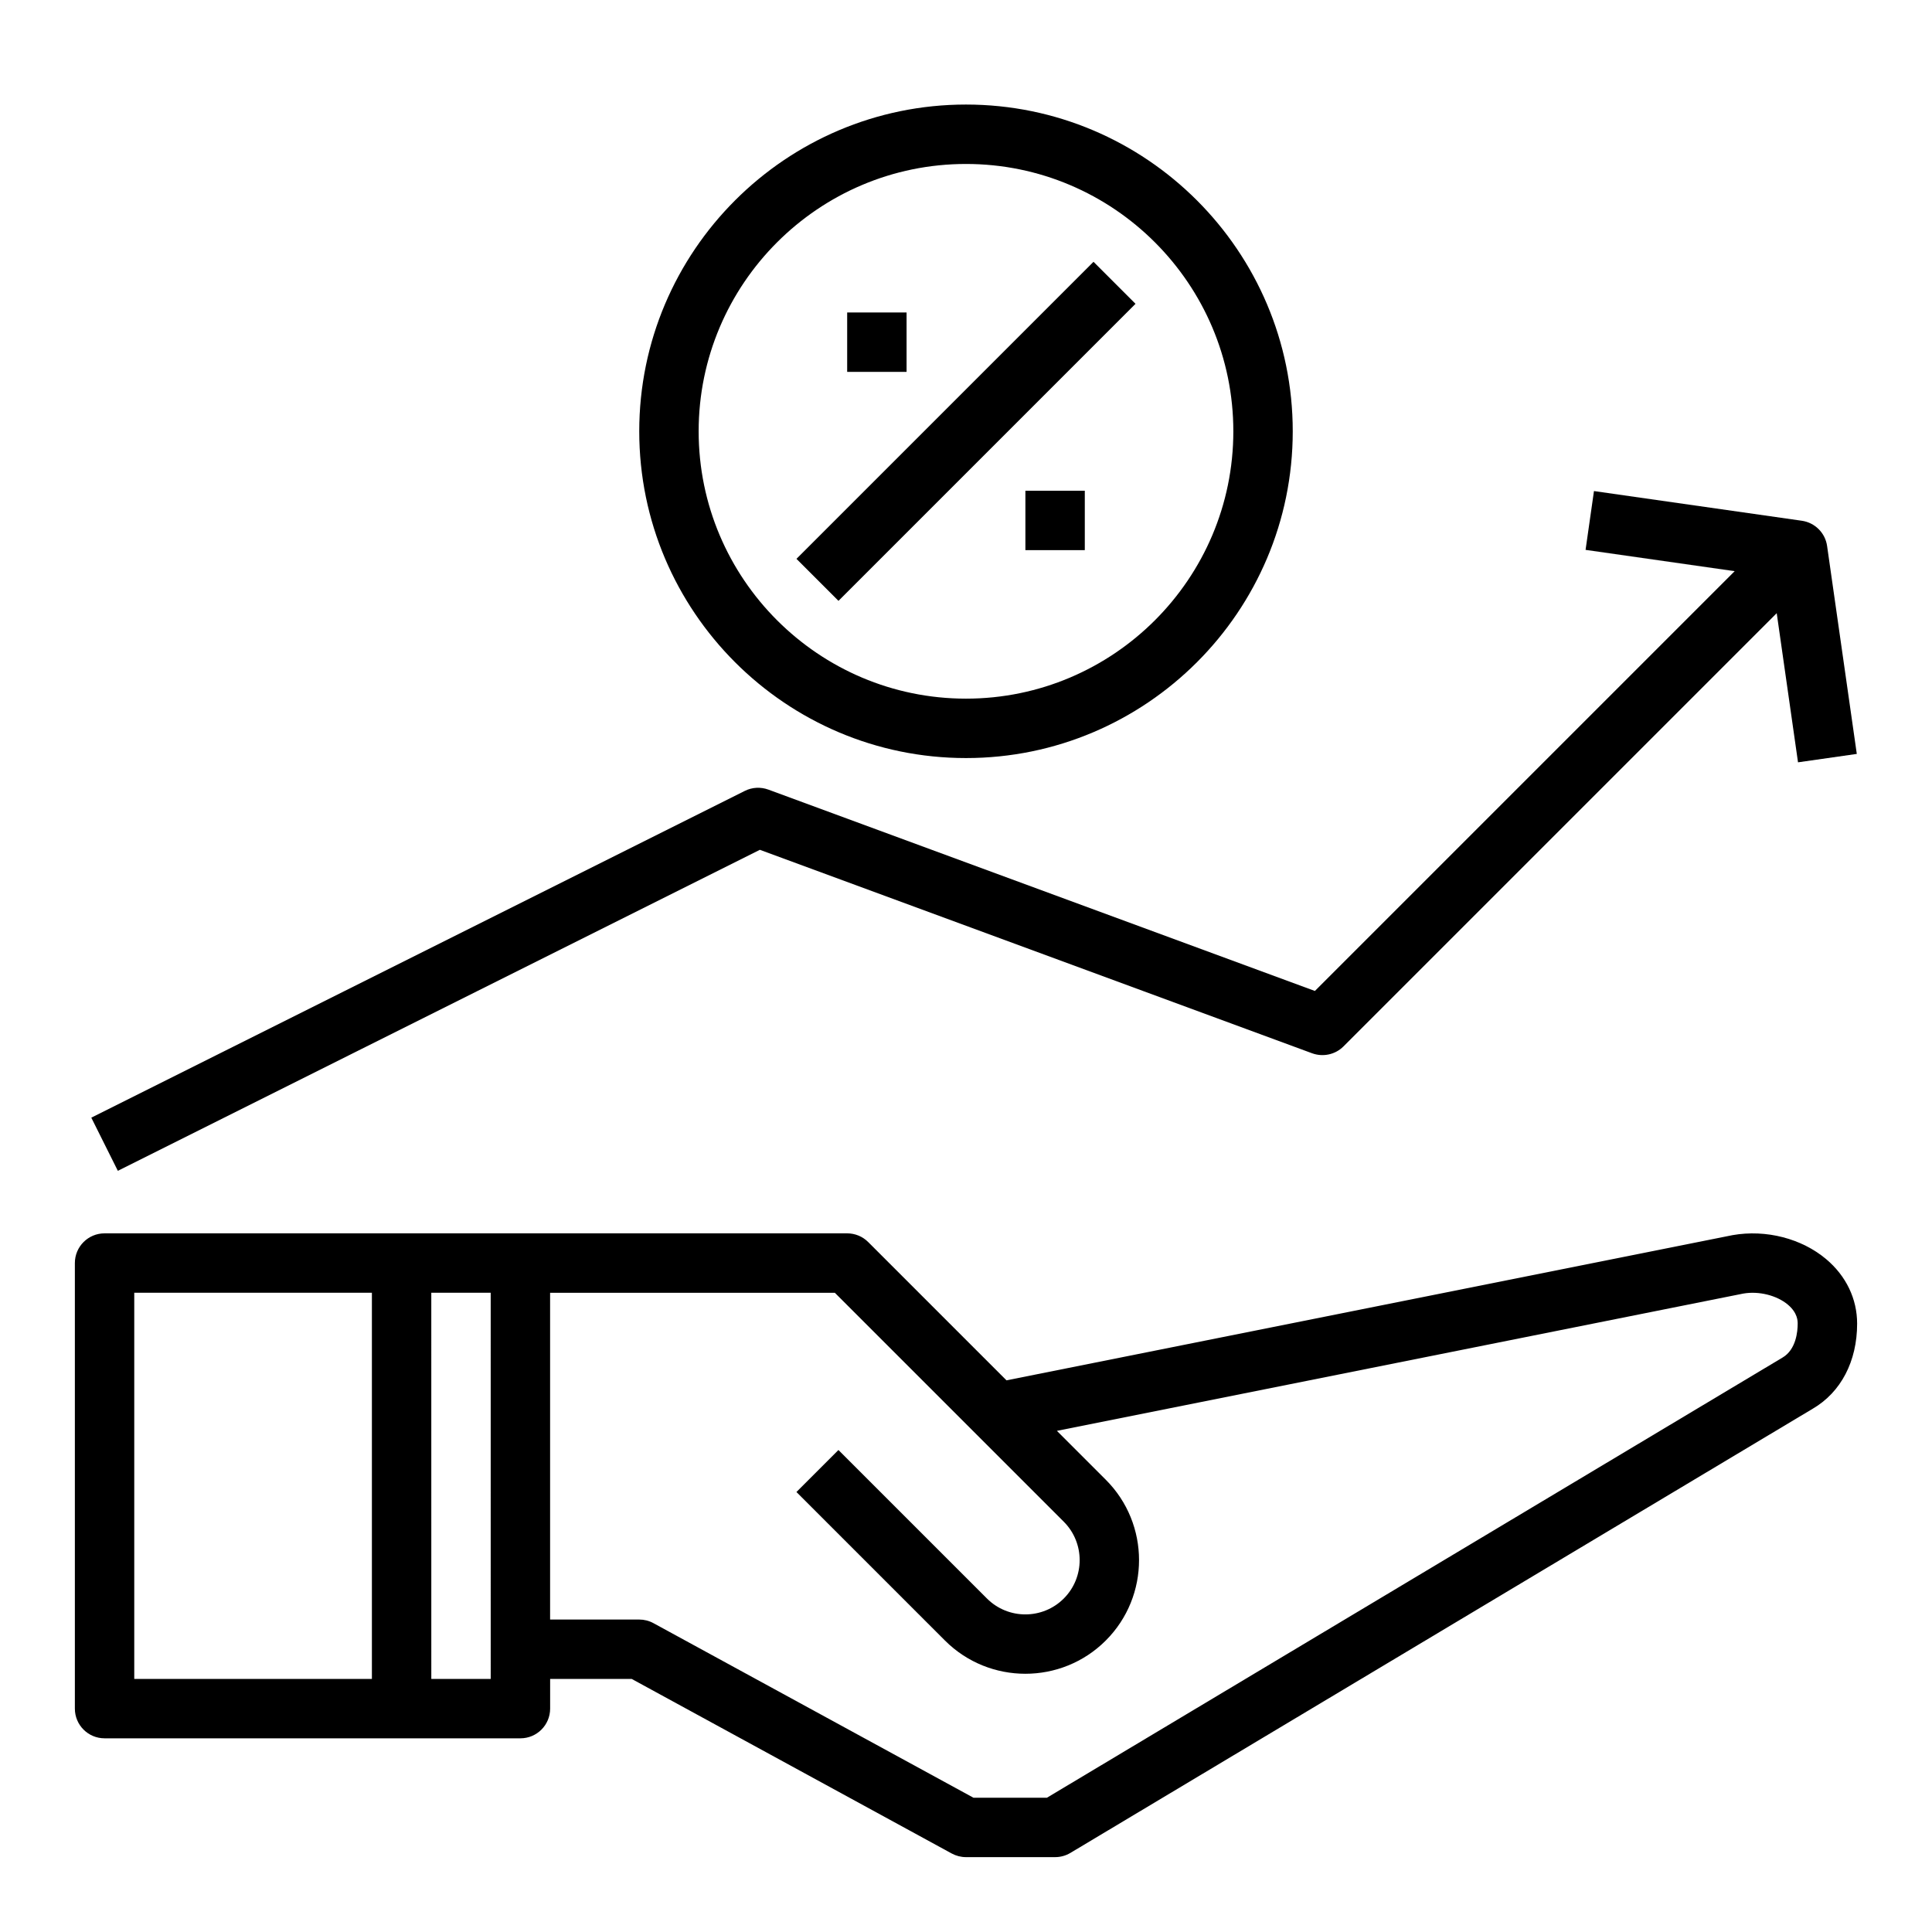 <?xml version="1.0" encoding="UTF-8"?>
<!-- Uploaded to: ICON Repo, www.svgrepo.com, Generator: ICON Repo Mixer Tools -->
<svg fill="#000000" width="800px" height="800px" version="1.1" viewBox="144 144 512 512" xmlns="http://www.w3.org/2000/svg">
 <g>
  <path d="m603.13 471.33-192.4 38.477-36.652-36.652c-1.473-1.48-3.481-2.305-5.566-2.305h-196.8c-4.344 0-7.871 3.519-7.871 7.871v118.08c0 4.352 3.527 7.871 7.871 7.871h110.21c4.344 0 7.871-3.519 7.871-7.871v-7.871h21.609l84.828 46.273c1.16 0.625 2.457 0.957 3.773 0.957h23.617c1.426 0 2.816-0.387 4.047-1.117l196.72-117.71c7.481-4.363 11.773-12.582 11.773-22.547 0-6.582-2.922-12.648-8.211-17.105-6.488-5.457-15.902-7.918-24.82-6.352zm-423.55 15.262h62.977v102.34h-62.977zm94.465 102.34h-15.742l-0.004-102.34h15.742zm342.32-85.148-194.93 116.64h-19.438l-84.828-46.273c-1.156-0.629-2.453-0.957-3.769-0.957h-23.617v-86.594h75.461l60.668 60.668c5.613 5.613 5.613 14.746 0 20.355-5.613 5.613-14.746 5.613-20.355 0l-39.359-39.359-11.133 11.133 39.359 39.359c5.871 5.871 13.594 8.809 21.309 8.809 7.715 0 15.438-2.938 21.309-8.809 11.754-11.746 11.754-30.875 0-42.617l-12.949-12.949 181.91-36.383c4.117-0.715 8.855 0.473 11.793 2.93 2.609 2.195 2.609 4.352 2.609 5.059 0 1.992-0.383 6.856-4.047 8.992z"/>
  <path d="m175.23 454.28 170.14-85.074 146.37 53.93c2.867 1.039 6.117 0.355 8.289-1.82l114.82-114.82 5.644 39.527 15.578-2.227-7.871-55.105c-0.488-3.457-3.211-6.18-6.676-6.684l-55.105-7.871-2.227 15.586 39.516 5.644-111.25 111.25-144.84-53.363c-2.039-0.746-4.297-0.629-6.242 0.348l-173.18 86.594z"/>
  <path d="m486.59 258.3c0-47.742-38.848-86.594-86.594-86.594-47.742 0.004-86.59 38.852-86.59 86.594 0 47.742 38.848 86.594 86.594 86.594 47.742 0 86.59-38.848 86.59-86.594zm-157.44 0c0-39.07 31.789-70.848 70.848-70.848 39.062 0 70.848 31.781 70.848 70.848 0 39.07-31.789 70.848-70.848 70.848s-70.848-31.777-70.848-70.848z"/>
  <path d="m355.07 292.1 78.719-78.719 11.133 11.133-78.719 78.719z"/>
  <path d="m368.51 226.81h15.742v15.742h-15.742z"/>
  <path d="m415.74 274.05h15.742v15.742h-15.742z"/>
 </g>
</svg>